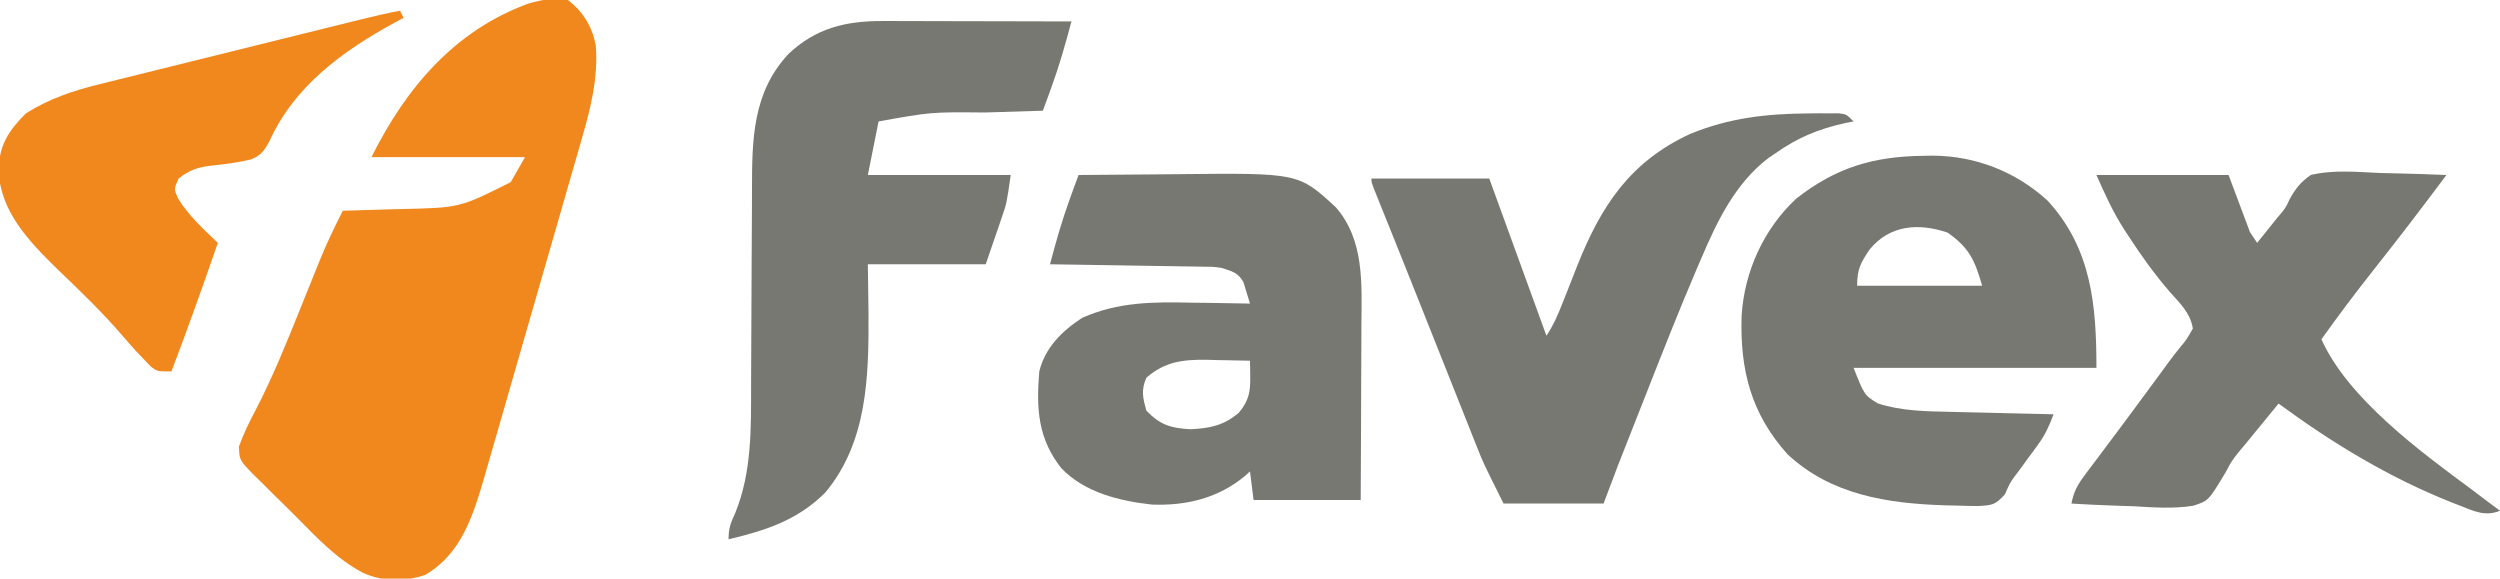 <svg xmlns="http://www.w3.org/2000/svg" width="700" height="162" viewBox="0 0 700 162" fill="none"><g clip-path="url(#clip0_702_606)"><path d="M159 -0C163.24 3.223 165.826 7.468 166.826 12.728C167.513 21.674 165.418 30.265 162.921 38.776C162.605 39.885 162.29 40.994 161.965 42.136C160.929 45.764 159.877 49.388 158.824 53.011C158.095 55.551 157.366 58.09 156.638 60.63C155.115 65.937 153.583 71.241 152.045 76.544C150.274 82.652 148.516 88.763 146.765 94.877C145.07 100.79 143.368 106.702 141.663 112.612C140.942 115.113 140.222 117.615 139.504 120.117C138.498 123.617 137.484 127.115 136.468 130.612C136.175 131.636 135.883 132.66 135.581 133.715C132.458 144.387 129.123 155.184 119 161C113.204 162.932 107.225 162.92 101.61 160.379C94.243 156.506 88.601 150.419 82.801 144.562C80.799 142.549 78.768 140.57 76.733 138.591C75.451 137.314 74.172 136.035 72.895 134.754C72.287 134.166 71.678 133.578 71.052 132.973C67.025 128.832 67.025 128.832 66.91 125.023C68.189 121.477 69.769 118.188 71.547 114.875C76.404 105.497 80.323 95.794 84.25 86C85.294 83.407 86.34 80.814 87.389 78.224C88.034 76.631 88.675 75.037 89.313 73.442C91.311 68.493 93.561 63.747 96 59C96.76 58.98 97.521 58.96 98.304 58.94C101.807 58.843 105.31 58.734 108.813 58.625C110.008 58.594 111.204 58.563 112.436 58.531C128.757 58.165 128.757 58.165 143 51C144.32 48.69 145.64 46.38 147 44C132.81 44 118.62 44 104 44C113.681 24.639 127.174 8.618 147.938 1C151.784 -0.069 155.011 -0.753 159 -0Z" fill="#F1881D"></path><path d="M538.563 43.625C539.875 43.604 539.875 43.604 541.213 43.582C553.207 43.671 564.413 48.048 573.309 56.16C585.647 69.58 587.001 85.529 587.001 103C564.561 103 542.121 103 519.001 103C522.033 110.643 522.033 110.643 525.751 112.937C532.343 115.092 539.215 115.171 546.094 115.316C547.343 115.347 547.343 115.347 548.616 115.379C551.244 115.444 553.872 115.503 556.501 115.562C558.295 115.606 560.089 115.649 561.884 115.693C566.256 115.8 570.628 115.901 575.001 116C573.855 119.053 572.688 121.709 570.759 124.34C570.332 124.928 569.905 125.517 569.466 126.123C569.023 126.722 568.581 127.32 568.126 127.937C567.252 129.133 566.38 130.33 565.509 131.527C565.074 132.104 564.64 132.681 564.192 133.275C562.793 135.201 562.793 135.201 561.384 138.406C558.589 141.448 557.897 141.44 553.923 141.691C551.865 141.684 549.807 141.639 547.751 141.562C546.673 141.538 545.594 141.513 544.484 141.488C528.489 140.972 512.667 138.57 500.501 127.187C490.232 115.753 487.174 103.477 487.653 88.445C488.389 76.108 493.819 64.12 502.899 55.66C514.026 46.87 524.648 43.789 538.563 43.625ZM523.462 69.906C520.969 73.638 520.001 75.374 520.001 80C531.551 80 543.101 80 555.001 80C552.958 72.851 551.348 69.335 545.313 65.125C537.201 62.37 529.059 62.974 523.462 69.906Z" fill="#787873"></path><path d="M301.999 49C308.882 48.923 315.764 48.871 322.647 48.835C324.984 48.82 327.32 48.8 329.656 48.773C363.576 48.404 363.576 48.404 373.999 58C382.06 67.21 381.285 79.436 381.195 90.976C381.191 92.397 381.188 93.818 381.186 95.238C381.178 98.944 381.159 102.649 381.137 106.354C381.112 110.818 381.103 115.282 381.092 119.746C381.072 126.497 381.034 133.248 380.999 140C371.099 140 361.199 140 350.999 140C350.504 136.04 350.504 136.04 349.999 132C349.561 132.398 349.123 132.796 348.671 133.207C341.182 139.463 332.256 141.643 322.566 141.285C313.435 140.27 303.735 137.929 297.183 131.109C290.598 122.795 290.13 114.361 290.999 104C292.647 97.304 297.351 92.687 302.999 89C313.14 84.493 322.98 84.507 333.812 84.75C335.39 84.77 336.969 84.788 338.548 84.805C342.366 84.848 346.182 84.917 349.999 85C349.628 83.701 349.226 82.411 348.812 81.125C348.481 80.046 348.481 80.046 348.144 78.945C346.551 76.239 344.946 75.966 341.999 75C339.56 74.679 339.56 74.679 337.025 74.681C335.584 74.651 335.584 74.651 334.114 74.621C333.09 74.609 332.066 74.598 331.011 74.586C329.953 74.566 328.894 74.547 327.804 74.527C324.432 74.467 321.059 74.421 317.687 74.375C315.397 74.337 313.107 74.298 310.818 74.258C305.212 74.162 299.605 74.077 293.999 74C295.664 67.669 297.435 61.459 299.687 55.312C300.124 54.112 300.561 52.912 301.011 51.676C301.337 50.793 301.663 49.91 301.999 49ZM320.999 105.75C319.463 109.206 319.974 111.412 320.999 115C324.931 119.038 327.861 119.879 333.312 120.187C338.824 119.907 342.607 119.18 346.874 115.562C349.746 112.099 350.125 109.667 350.062 105.312C350.053 104.504 350.044 103.696 350.034 102.863C350.023 102.248 350.011 101.633 349.999 101C346.812 100.912 343.625 100.859 340.437 100.812C339.541 100.787 338.646 100.762 337.724 100.736C331.192 100.664 326.099 101.288 320.999 105.75Z" fill="#787873"></path><path d="M247.097 5.887C248.278 5.887 249.459 5.887 250.675 5.887C252.565 5.895 252.565 5.895 254.492 5.903C255.793 5.904 257.094 5.906 258.435 5.907C261.877 5.911 265.32 5.921 268.762 5.932C272.282 5.942 275.801 5.947 279.32 5.952C286.214 5.962 293.107 5.979 300 6C298.335 12.331 296.564 18.541 294.312 24.688C293.876 25.888 293.439 27.088 292.988 28.325C292.662 29.208 292.336 30.091 292 31C291.159 31.026 290.319 31.05 289.452 31.076C286.267 31.173 283.082 31.272 279.897 31.373C278.531 31.416 277.164 31.457 275.798 31.498C260.693 31.361 260.693 31.361 246 34C245.01 38.95 244.02 43.9 243 49C256.2 49 269.4 49 283 49C281.875 56.875 281.875 56.875 280.59 60.621C280.228 61.692 280.228 61.692 279.859 62.783C279.403 64.097 279.403 64.097 278.938 65.438C277.968 68.264 276.999 71.089 276 74C265.11 74 254.22 74 243 74C243.062 78.6 243.124 83.199 243.188 87.938C243.27 105.447 242.863 123.786 231.094 137.899C223.395 145.627 214.332 148.572 204 151C204 147.82 204.579 146.472 205.875 143.625C210.569 132.063 210.292 119.757 210.305 107.48C210.309 104.586 210.326 101.692 210.346 98.797C210.401 90.579 210.432 82.36 210.456 74.141C210.472 69.088 210.503 64.035 210.541 58.982C210.553 57.071 210.559 55.16 210.559 53.248C210.56 39.206 210.663 25.892 220.82 15.059C228.467 7.877 236.722 5.865 247.097 5.887Z" fill="#787873"></path><path d="M506.625 31.749C508.103 31.735 508.103 31.735 509.611 31.721C510.536 31.725 511.461 31.729 512.414 31.734C513.249 31.736 514.084 31.738 514.944 31.741C517 31.999 517 31.999 519 33.999C518.25 34.146 517.5 34.293 516.727 34.445C509.171 36.1 503.313 38.541 497 42.999C496.386 43.417 495.773 43.835 495.141 44.265C485.889 51.31 480.77 61.984 476.328 72.413C475.899 73.412 475.469 74.411 475.027 75.439C470.153 86.851 465.596 98.387 461.062 109.937C460.218 112.077 459.374 114.217 458.529 116.357C456.993 120.254 455.457 124.151 453.926 128.05C453.625 128.815 453.325 129.581 453.015 130.37C451.651 133.903 450.33 137.453 449 140.999C439.76 140.999 430.52 140.999 421 140.999C415.375 129.749 415.375 129.749 413.572 125.212C413.164 124.192 412.756 123.173 412.336 122.122C411.912 121.049 411.488 119.976 411.051 118.87C410.593 117.723 410.136 116.576 409.664 115.394C408.21 111.743 406.761 108.09 405.312 104.437C404.36 102.044 403.408 99.651 402.455 97.259C400.57 92.525 398.688 87.79 396.807 83.053C394.902 78.26 392.987 73.47 391.064 68.683C390.365 66.942 390.365 66.942 389.651 65.165C388.762 62.953 387.872 60.741 386.98 58.529C386.587 57.551 386.194 56.574 385.79 55.566C385.443 54.705 385.096 53.844 384.738 52.956C384 50.999 384 50.999 384 49.999C394.89 49.999 405.78 49.999 417 49.999C422.28 64.519 427.56 79.039 433 93.999C434.956 91.066 436.108 88.425 437.391 85.152C437.853 83.988 438.316 82.825 438.793 81.626C439.753 79.196 440.709 76.763 441.66 74.329C448.363 57.536 456.411 45.317 473.176 37.523C484.33 32.954 494.674 31.839 506.625 31.749Z" fill="#787873"></path><path d="M587 49.001C599.21 49.001 611.42 49.001 624 49.001C625.98 54.281 627.96 59.561 630 65.001C630.66 65.991 631.32 66.981 632 68.001C633.188 66.522 634.376 65.043 635.562 63.563C636.224 62.74 636.885 61.916 637.566 61.067C639.981 58.245 639.981 58.245 641.156 55.665C642.855 52.674 644.17 50.996 647 49.001C653.298 47.473 660.024 48.159 666.438 48.438C668.236 48.484 670.035 48.525 671.834 48.562C676.225 48.66 680.611 48.815 685 49.001C681.464 53.73 677.912 58.445 674.312 63.126C673.682 63.946 673.682 63.946 673.04 64.782C670.31 68.324 667.552 71.842 664.779 75.35C659.688 81.79 654.764 88.313 650 95.001C657.39 111.527 677.72 126.469 692 137.001C693.625 138.23 695.25 139.459 696.875 140.688C698.422 141.833 698.422 141.833 700 143.001C695.912 144.725 692.627 143.095 688.75 141.563C687.699 141.157 687.699 141.157 686.626 140.743C669.079 133.792 653.165 124.15 638 113.001C636.018 115.415 634.039 117.832 632.062 120.251C631.518 120.913 630.973 121.576 630.412 122.259C629.855 122.942 629.297 123.625 628.723 124.329C628.118 125.05 627.512 125.771 626.889 126.514C624.885 129.034 624.885 129.034 623.203 132.199C618.366 140.249 618.366 140.249 614.064 141.617C608.53 142.491 603.003 142.096 597.438 141.751C595.744 141.691 594.051 141.636 592.357 141.587C588.233 141.455 584.119 141.249 580 141.001C580.612 137.771 581.698 135.74 583.668 133.122C584.225 132.375 584.782 131.627 585.356 130.857C585.96 130.059 586.565 129.261 587.188 128.438C588.461 126.734 589.735 125.03 591.008 123.325C591.666 122.449 592.323 121.573 593.001 120.67C596.212 116.382 599.387 112.066 602.562 107.751C603.133 106.978 603.704 106.205 604.292 105.409C605.364 103.955 606.432 102.497 607.493 101.034C608.489 99.69 609.519 98.37 610.582 97.077C612.224 95.1 612.224 95.1 614 92.001C613.319 87.669 610.424 84.955 607.562 81.751C603.336 76.859 599.645 71.735 596.125 66.313C595.673 65.625 595.222 64.937 594.756 64.228C591.565 59.234 589.459 54.535 587 49.001Z" fill="#787873"></path><path d="M112 3C112.495 3.99 112.495 3.99 113 5C112.117 5.473 111.234 5.946 110.324 6.434C95.931 14.296 82.337 24.196 75.438 39.562C74.016 42.15 72.989 43.639 70.172 44.667C66.47 45.553 62.778 46.017 58.996 46.402C55.384 46.82 52.901 47.69 50 50C48.688 52.938 48.688 52.938 49.875 55.625C52.905 60.438 56.88 64.113 61 68C56.826 80.063 52.548 92.073 48 104C44 104 44 104 42.105 102.531C41.472 101.861 40.84 101.191 40.188 100.5C39.562 99.85 38.937 99.201 38.293 98.531C37.028 97.135 35.77 95.73 34.547 94.296C28.696 87.454 22.234 81.266 15.738 75.041C8.035 67.488 0.039 59.102 -0.375 47.812C-0.309 40.717 2.346 36.654 7.25 31.75C13.694 27.649 20.642 25.331 28.02 23.542C28.872 23.329 29.724 23.115 30.601 22.895C33.383 22.2 36.168 21.516 38.953 20.832C40.901 20.348 42.85 19.862 44.797 19.377C49.903 18.105 55.011 16.844 60.12 15.585C64.293 14.555 68.463 13.518 72.634 12.48C81.253 10.336 89.874 8.196 98.497 6.07C99.288 5.874 100.079 5.678 100.893 5.476C104.582 4.568 108.266 3.703 112 3Z" fill="#F1881D"></path></g><defs><clipPath id="clip0_702_606"><rect width="700" height="162" fill="white"></rect></clipPath></defs></svg>